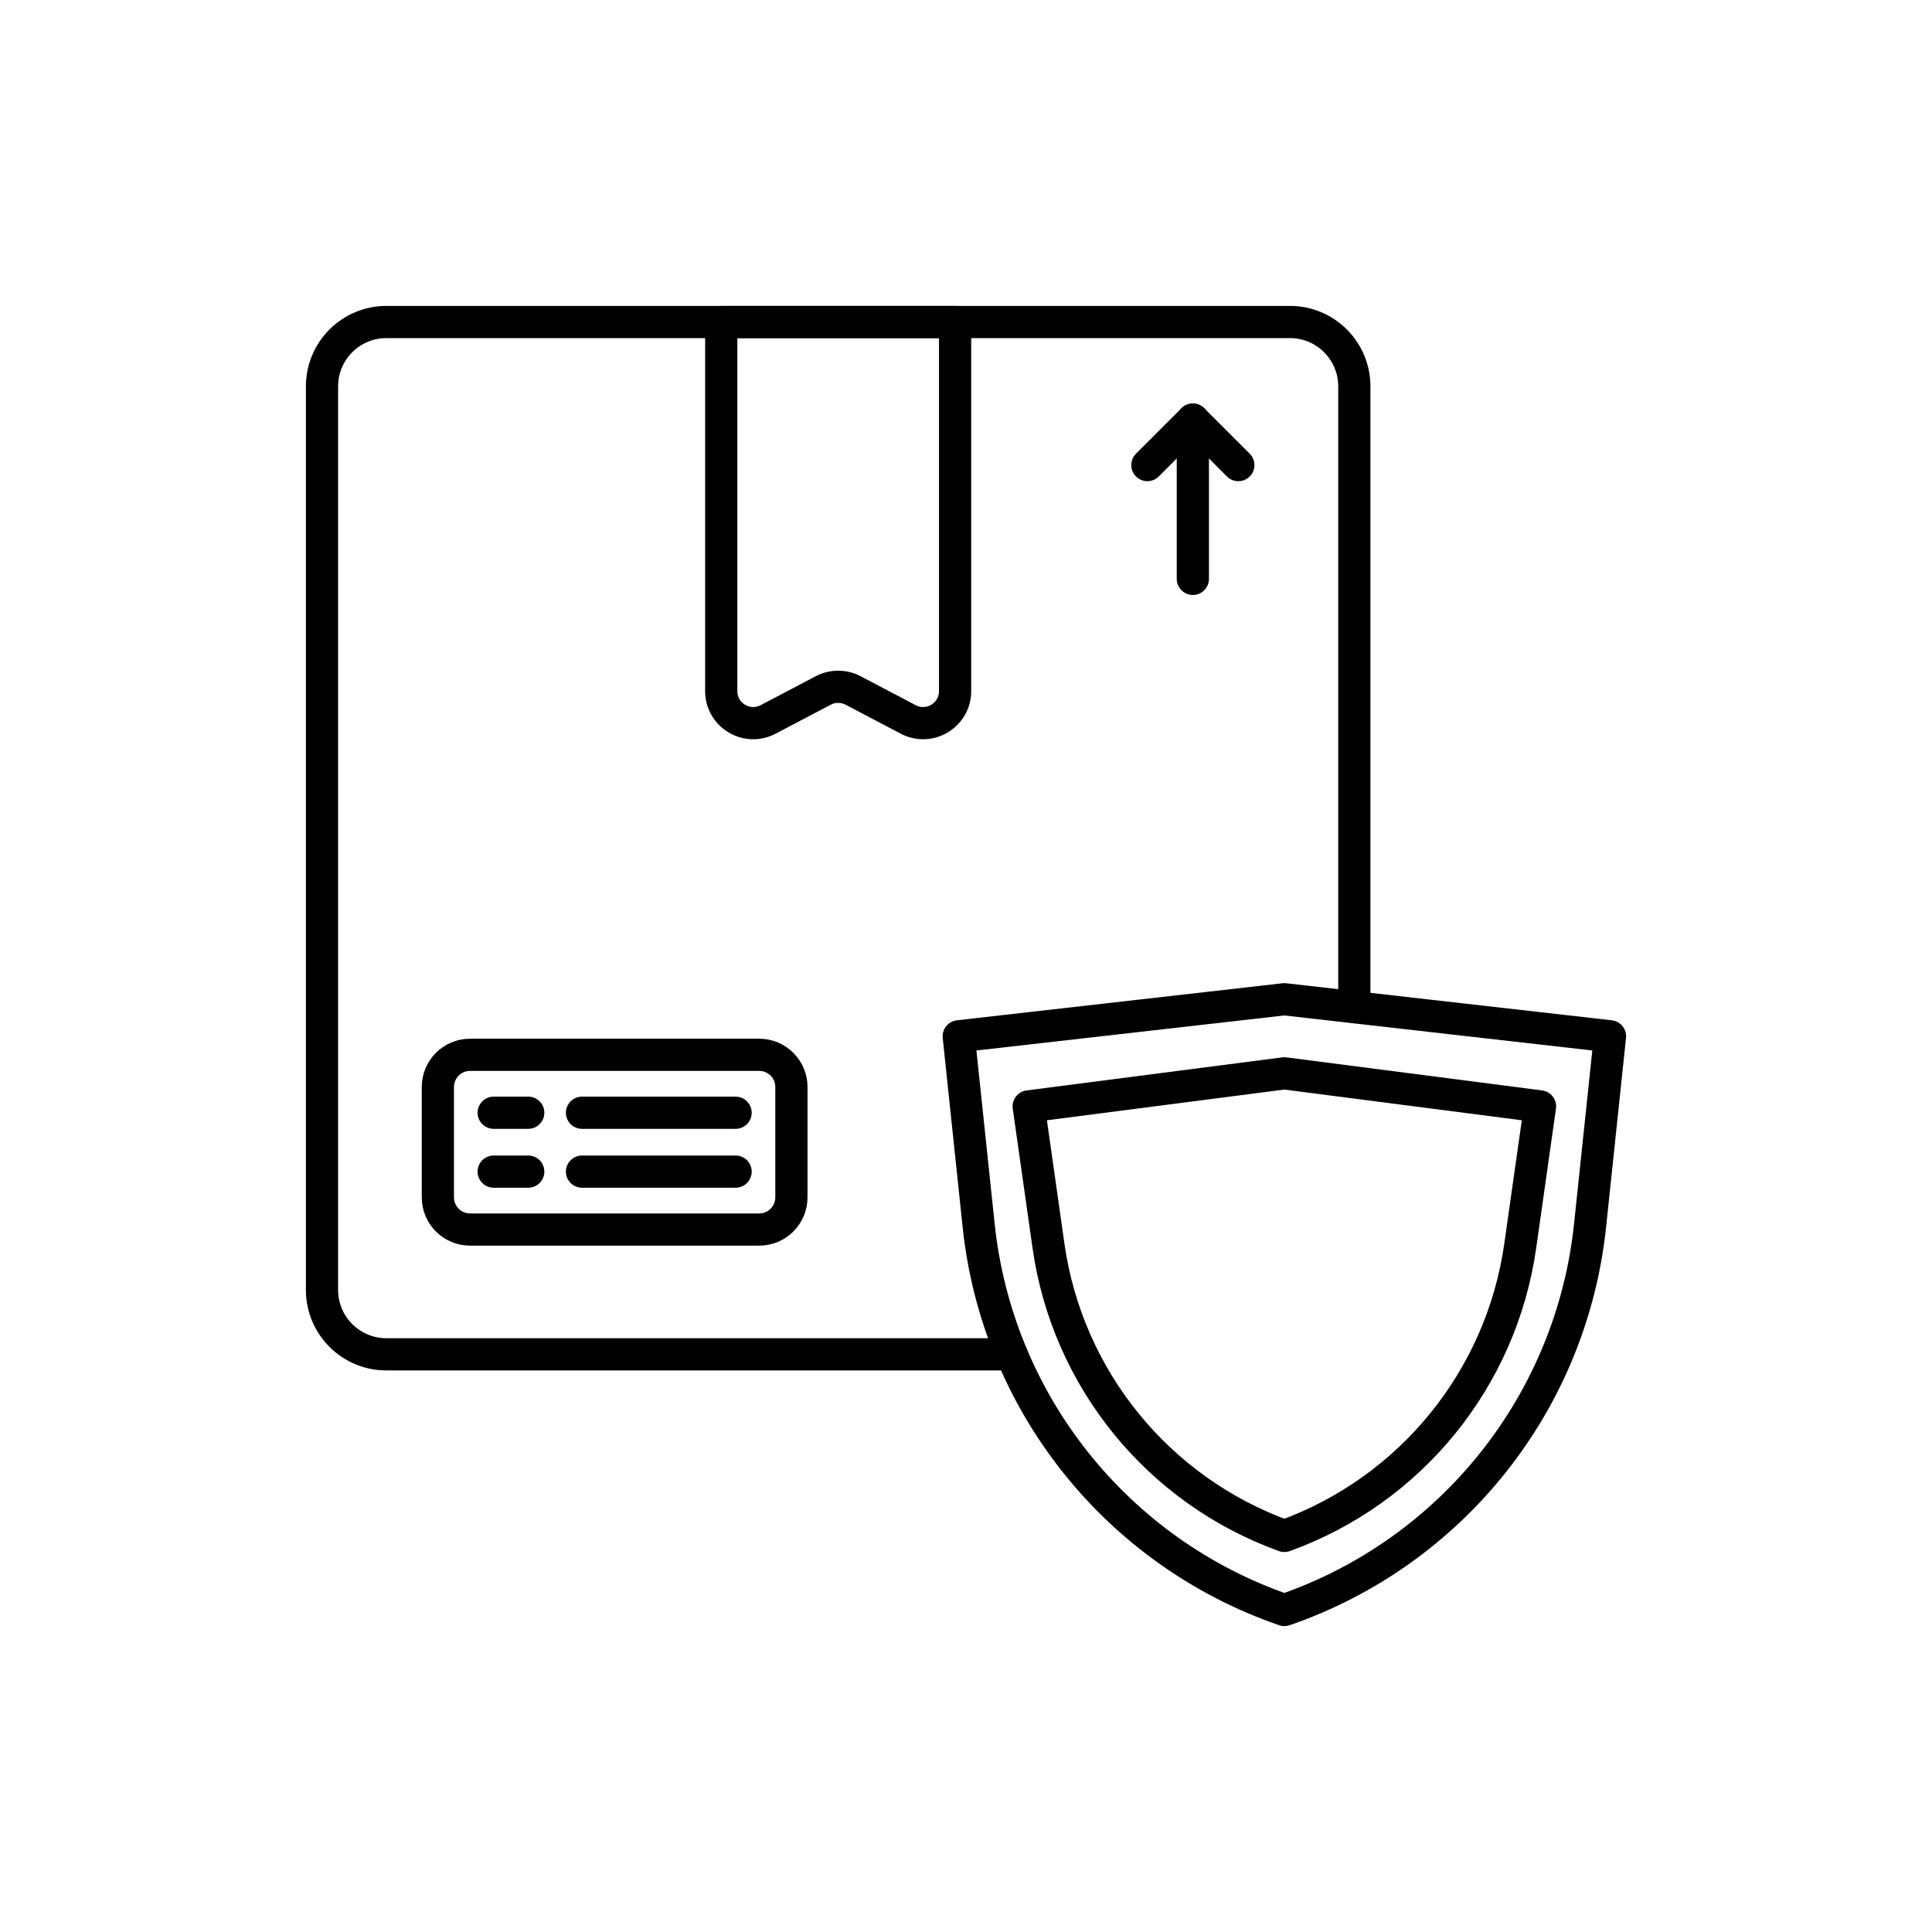 <svg xml:space="preserve" style="enable-background:new 0 0 3000 3000;" viewBox="0 0 3000 3000" y="0px" x="0px" xmlns:xlink="http://www.w3.org/1999/xlink" xmlns="http://www.w3.org/2000/svg" id="Layer_1" version="1.1">
<path d="M1570.84,2103H600c-55.23,0-100-44.77-100-100V600c0-55.23,44.77-100,100-100h1403c55.23,0,100,44.77,100,100v964" style="fill:none;stroke:#000000;stroke-width:50;stroke-linecap:round;stroke-linejoin:round;stroke-miterlimit:10;"></path>
<path d="M1410.264,1117.135l-85.649-45.009c-14.472-7.605-31.758-7.605-46.23,0l-85.649,45.009c-33.088,17.388-72.805-6.608-72.805-43.986
	V500h363.137v573.149C1483.069,1110.527,1443.352,1134.523,1410.264,1117.135z" style="fill:none;stroke:#000000;stroke-width:50;stroke-linecap:round;stroke-linejoin:round;stroke-miterlimit:10;"></path>
<path d="M1178.895,1909.236H729.913c-27.614,0-50-22.386-50-50v-171.335c0-27.614,22.386-50,50-50h448.982c27.614,0,50,22.386,50,50v171.335
	C1228.895,1886.85,1206.509,1909.236,1178.895,1909.236z" style="fill:none;stroke:#000000;stroke-width:50;stroke-linecap:round;stroke-linejoin:round;stroke-miterlimit:10;"></path>
<line y2="1727.854" x2="820.241" y1="1727.854" x1="766.576" style="fill:none;stroke:#000000;stroke-width:50;stroke-linecap:round;stroke-linejoin:round;stroke-miterlimit:10;"></line>
<line y2="1727.854" x2="1142.232" y1="1727.854" x1="903.72" style="fill:none;stroke:#000000;stroke-width:50;stroke-linecap:round;stroke-linejoin:round;stroke-miterlimit:10;"></line>
<line y2="1819.284" x2="820.241" y1="1819.284" x1="766.576" style="fill:none;stroke:#000000;stroke-width:50;stroke-linecap:round;stroke-linejoin:round;stroke-miterlimit:10;"></line>
<line y2="1819.284" x2="1142.232" y1="1819.284" x1="903.72" style="fill:none;stroke:#000000;stroke-width:50;stroke-linecap:round;stroke-linejoin:round;stroke-miterlimit:10;"></line>
<g>
	
		<polyline points="1781.642,722.178 1852.251,651.568 1922.861,722.178" style="fill:none;stroke:#000000;stroke-width:50;stroke-linecap:round;stroke-linejoin:round;stroke-miterlimit:10;"></polyline>
	
		<line y2="651.568" x2="1852.251" y1="898.891" x1="1852.251" style="fill:none;stroke:#000000;stroke-width:50;stroke-linecap:round;stroke-linejoin:round;stroke-miterlimit:10;"></line>
</g>
<path d="M2500,1609.15l-30.979,294.04c-14.44,137.12-67.931,263.85-150.4,367.54s-193.91,184.33-324.27,229.27
	c-130.351-44.94-241.801-125.58-324.261-229.27c-82.47-103.69-135.96-230.42-150.409-367.54l-30.971-294.04l505.641-57.51
	L2500,1609.15z" style="fill:none;stroke:#000000;stroke-width:50;stroke-linecap:round;stroke-linejoin:round;stroke-miterlimit:10;"></path>
<path d="M2391.351,1718l-30.721,216.52c-14.64,103.19-57.189,198.11-120.59,276.08c-63.41,77.98-147.649,139-245.689,174.38
	c-98.04-35.38-182.28-96.4-245.681-174.38c-63.399-77.97-105.949-172.89-120.59-276.08L1597.351,1718l397-51.34L2391.351,1718z" style="fill:none;stroke:#000000;stroke-width:50;stroke-linecap:round;stroke-linejoin:round;stroke-miterlimit:10;"></path>
</svg>
